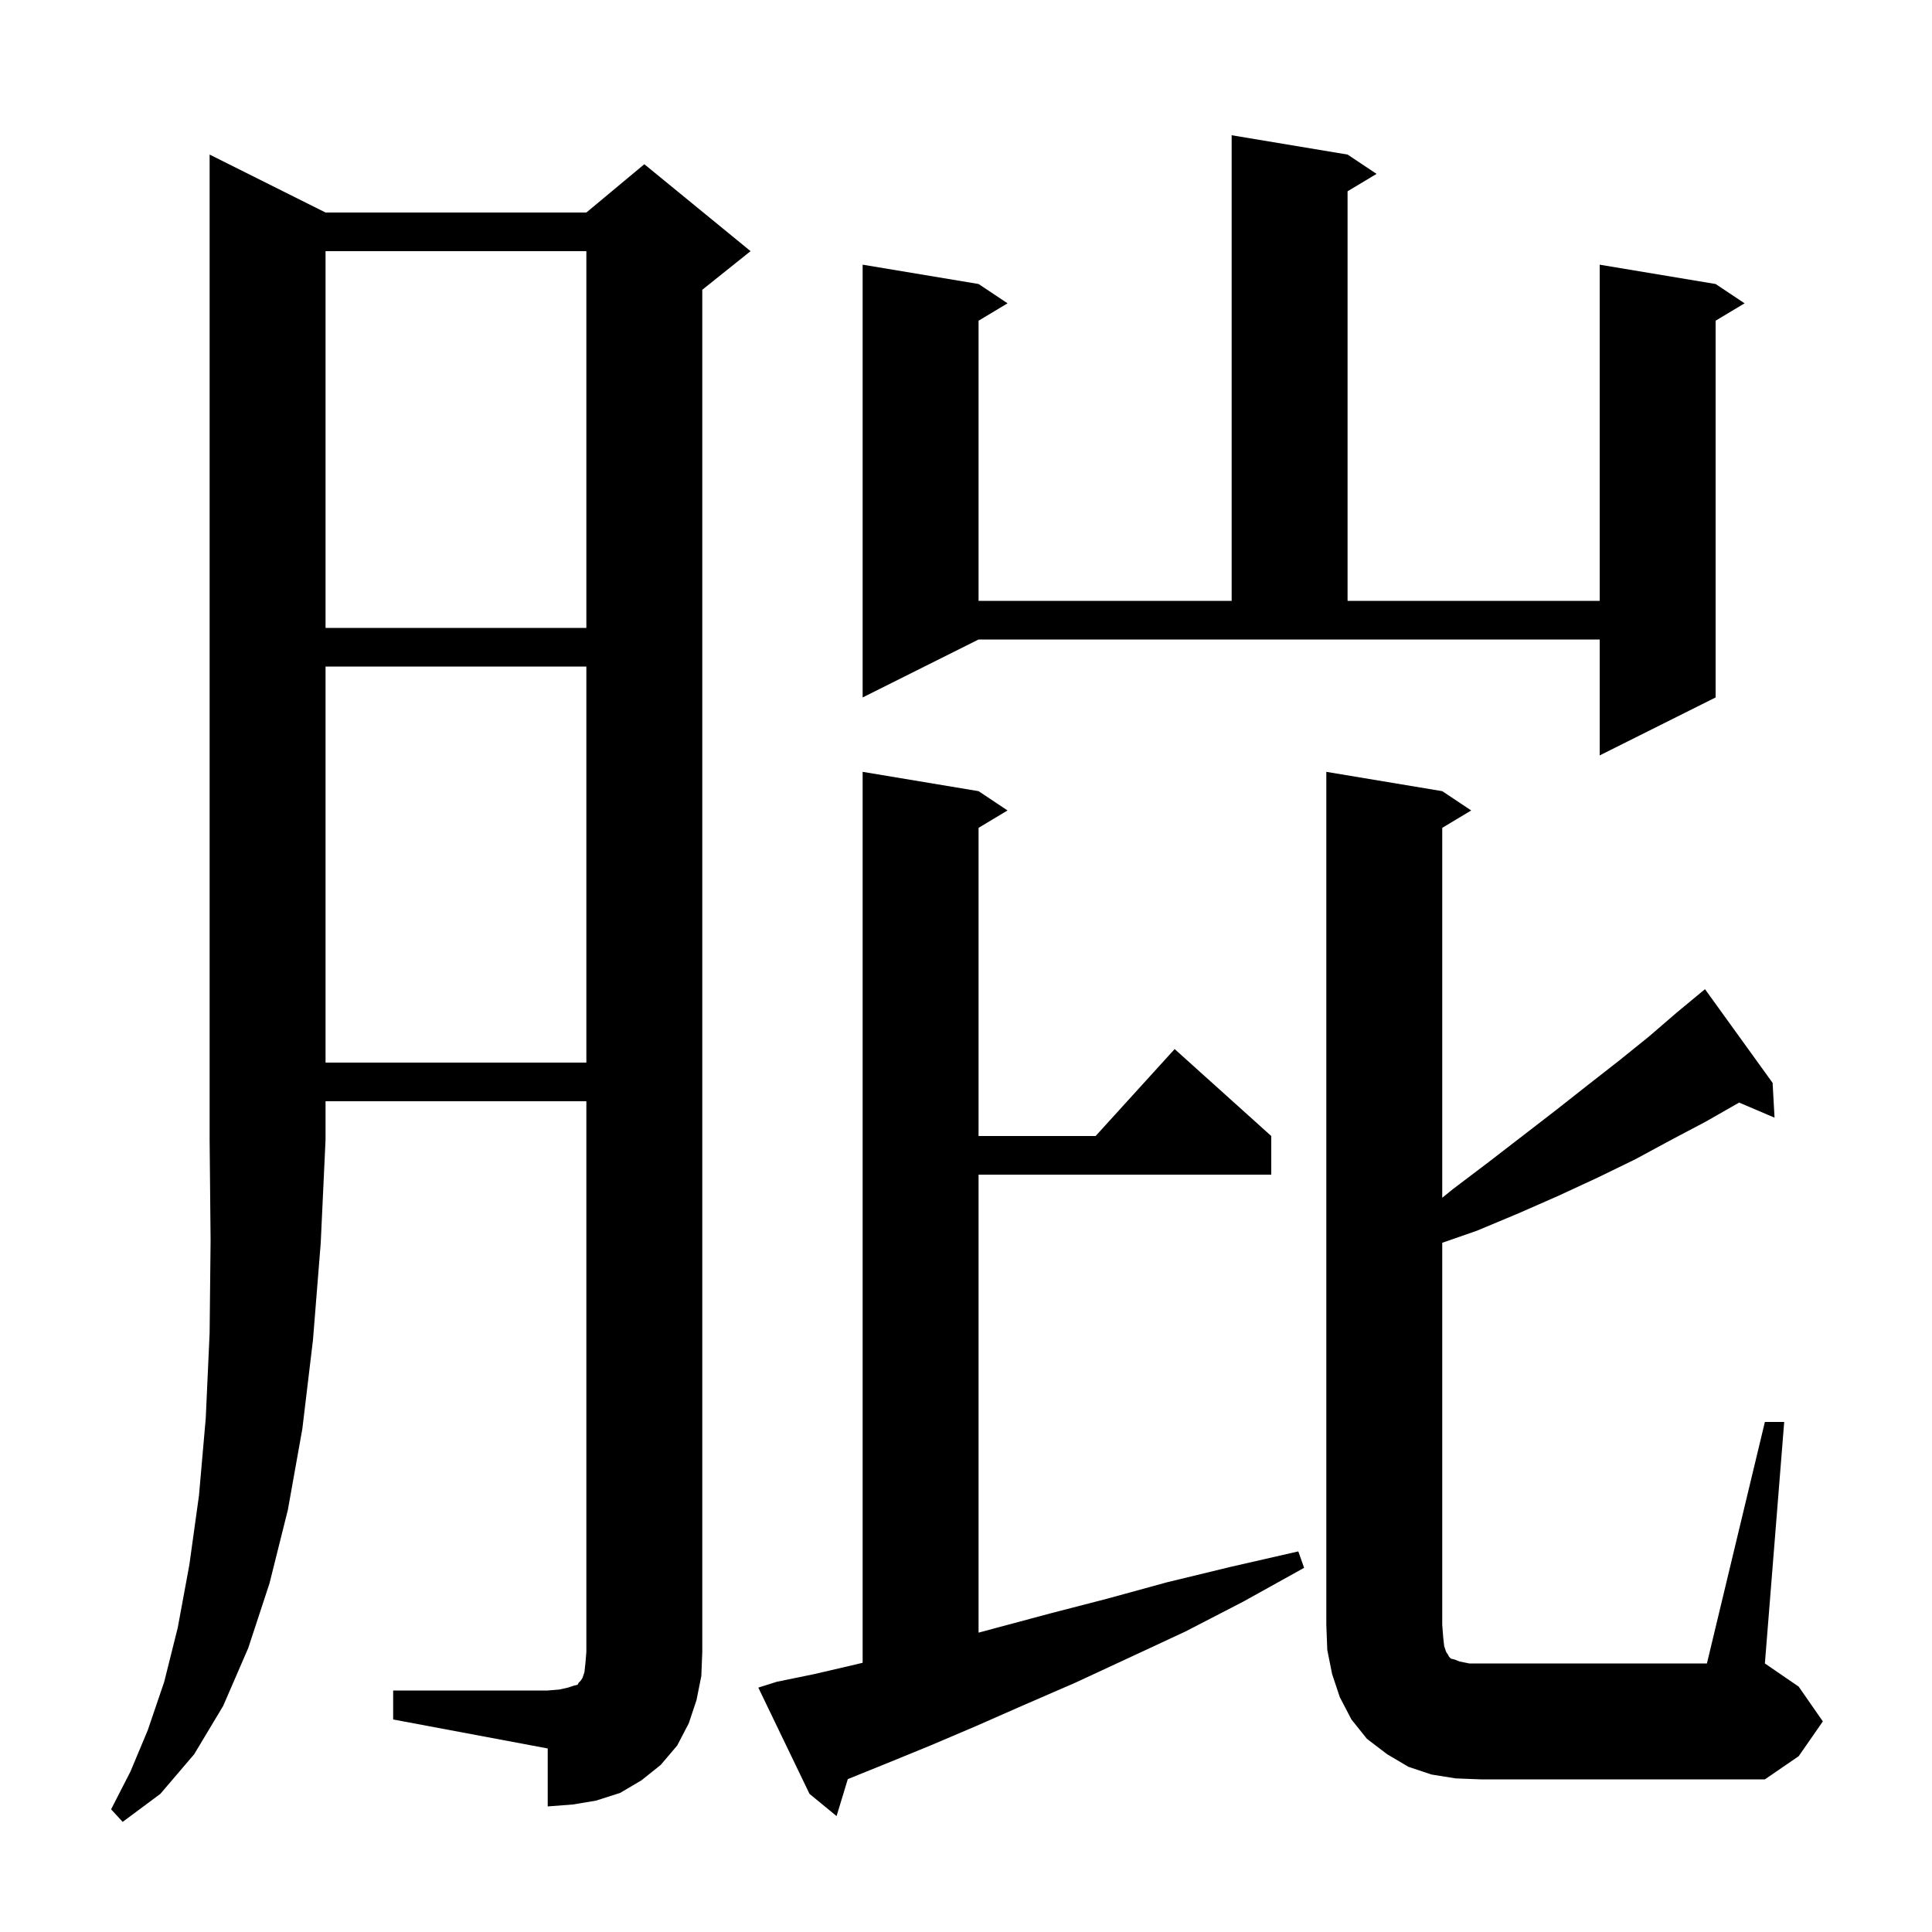 <svg xmlns="http://www.w3.org/2000/svg" xmlns:xlink="http://www.w3.org/1999/xlink" version="1.1" baseProfile="full" viewBox="0 0 200 200" width="200" height="200"><g fill="currentColor"><path d="M 33.7 22.0 L 60.7 22.0 L 66.7 17.0 L 77.7 26.0 L 72.7 30.0 L 72.7 171.0 L 72.6 173.5 L 72.1 176.0 L 71.3 178.4 L 70.1 180.7 L 68.4 182.7 L 66.4 184.3 L 64.2 185.6 L 61.7 186.4 L 59.3 186.8 L 56.7 187.0 L 56.7 181.0 L 40.7 178.0 L 40.7 175.0 L 56.7 175.0 L 57.9 174.9 L 58.8 174.7 L 59.4 174.5 L 59.8 174.4 L 59.9 174.2 L 60.1 174.0 L 60.3 173.7 L 60.5 173.1 L 60.6 172.2 L 60.7 171.0 L 60.7 114.0 L 33.7 114.0 L 33.7 118.0 L 33.2 128.7 L 32.4 138.7 L 31.3 147.9 L 29.8 156.3 L 27.9 163.9 L 25.7 170.6 L 23.1 176.6 L 20.1 181.6 L 16.6 185.7 L 12.7 188.6 L 11.5 187.3 L 13.5 183.4 L 15.3 179.1 L 17.0 174.1 L 18.4 168.5 L 19.6 162.0 L 20.6 154.8 L 21.3 146.8 L 21.7 138.0 L 21.8 128.4 L 21.7 118.0 L 21.7 16.0 Z M 80.4 174.1 L 84.3 173.3 L 88.6 172.3 L 89.3 172.129 L 89.3 79.9 L 101.3 81.9 L 104.3 83.9 L 101.3 85.7 L 101.3 117.6 L 113.418 117.6 L 121.6 108.6 L 131.6 117.6 L 131.6 121.6 L 101.3 121.6 L 101.3 169.012 L 103.2 168.5 L 108.8 167.0 L 114.6 165.5 L 120.8 163.8 L 127.4 162.2 L 134.4 160.6 L 135.0 162.3 L 128.7 165.8 L 122.7 168.9 L 116.9 171.6 L 111.3 174.2 L 106.0 176.5 L 101.0 178.7 L 96.3 180.7 L 91.9 182.5 L 87.764 184.174 L 86.6 188.0 L 83.8 185.7 L 78.5 174.7 Z M 150.7 184.1 L 148.2 183.7 L 145.8 182.9 L 143.6 181.6 L 141.5 180.0 L 139.9 178.0 L 138.7 175.7 L 137.9 173.3 L 137.4 170.8 L 137.3 168.2 L 137.3 79.9 L 149.3 81.9 L 152.3 83.9 L 149.3 85.7 L 149.3 123.992 L 150.4 123.1 L 154.1 120.3 L 161.1 114.9 L 164.4 112.3 L 167.6 109.8 L 170.7 107.3 L 173.6 104.8 L 176.5 102.4 L 183.5 112.1 L 183.7 115.7 L 180.033 114.138 L 176.6 116.1 L 173.0 118.0 L 169.3 120.0 L 165.4 121.9 L 161.3 123.8 L 157.2 125.6 L 152.9 127.4 L 149.3 128.652 L 149.3 168.2 L 149.4 169.5 L 149.5 170.4 L 149.7 171.0 L 149.9 171.3 L 150.0 171.5 L 150.2 171.7 L 150.6 171.8 L 151.1 172.0 L 152.1 172.2 L 176.7 172.2 L 182.7 147.2 L 184.7 147.2 L 182.7 172.2 L 186.2 174.6 L 188.7 178.2 L 186.2 181.8 L 182.7 184.2 L 153.3 184.2 Z M 33.7 69.0 L 33.7 110.0 L 60.7 110.0 L 60.7 69.0 Z M 89.3 72.2 L 89.3 27.4 L 101.3 29.4 L 104.3 31.4 L 101.3 33.2 L 101.3 62.2 L 127.5 62.2 L 127.5 14.0 L 139.5 16.0 L 142.5 18.0 L 139.5 19.8 L 139.5 62.2 L 165.6 62.2 L 165.6 27.4 L 177.6 29.4 L 180.6 31.4 L 177.6 33.2 L 177.6 72.2 L 165.6 78.2 L 165.6 66.2 L 101.3 66.2 Z M 33.7 26.0 L 33.7 65.0 L 60.7 65.0 L 60.7 26.0 Z "/></g></svg>